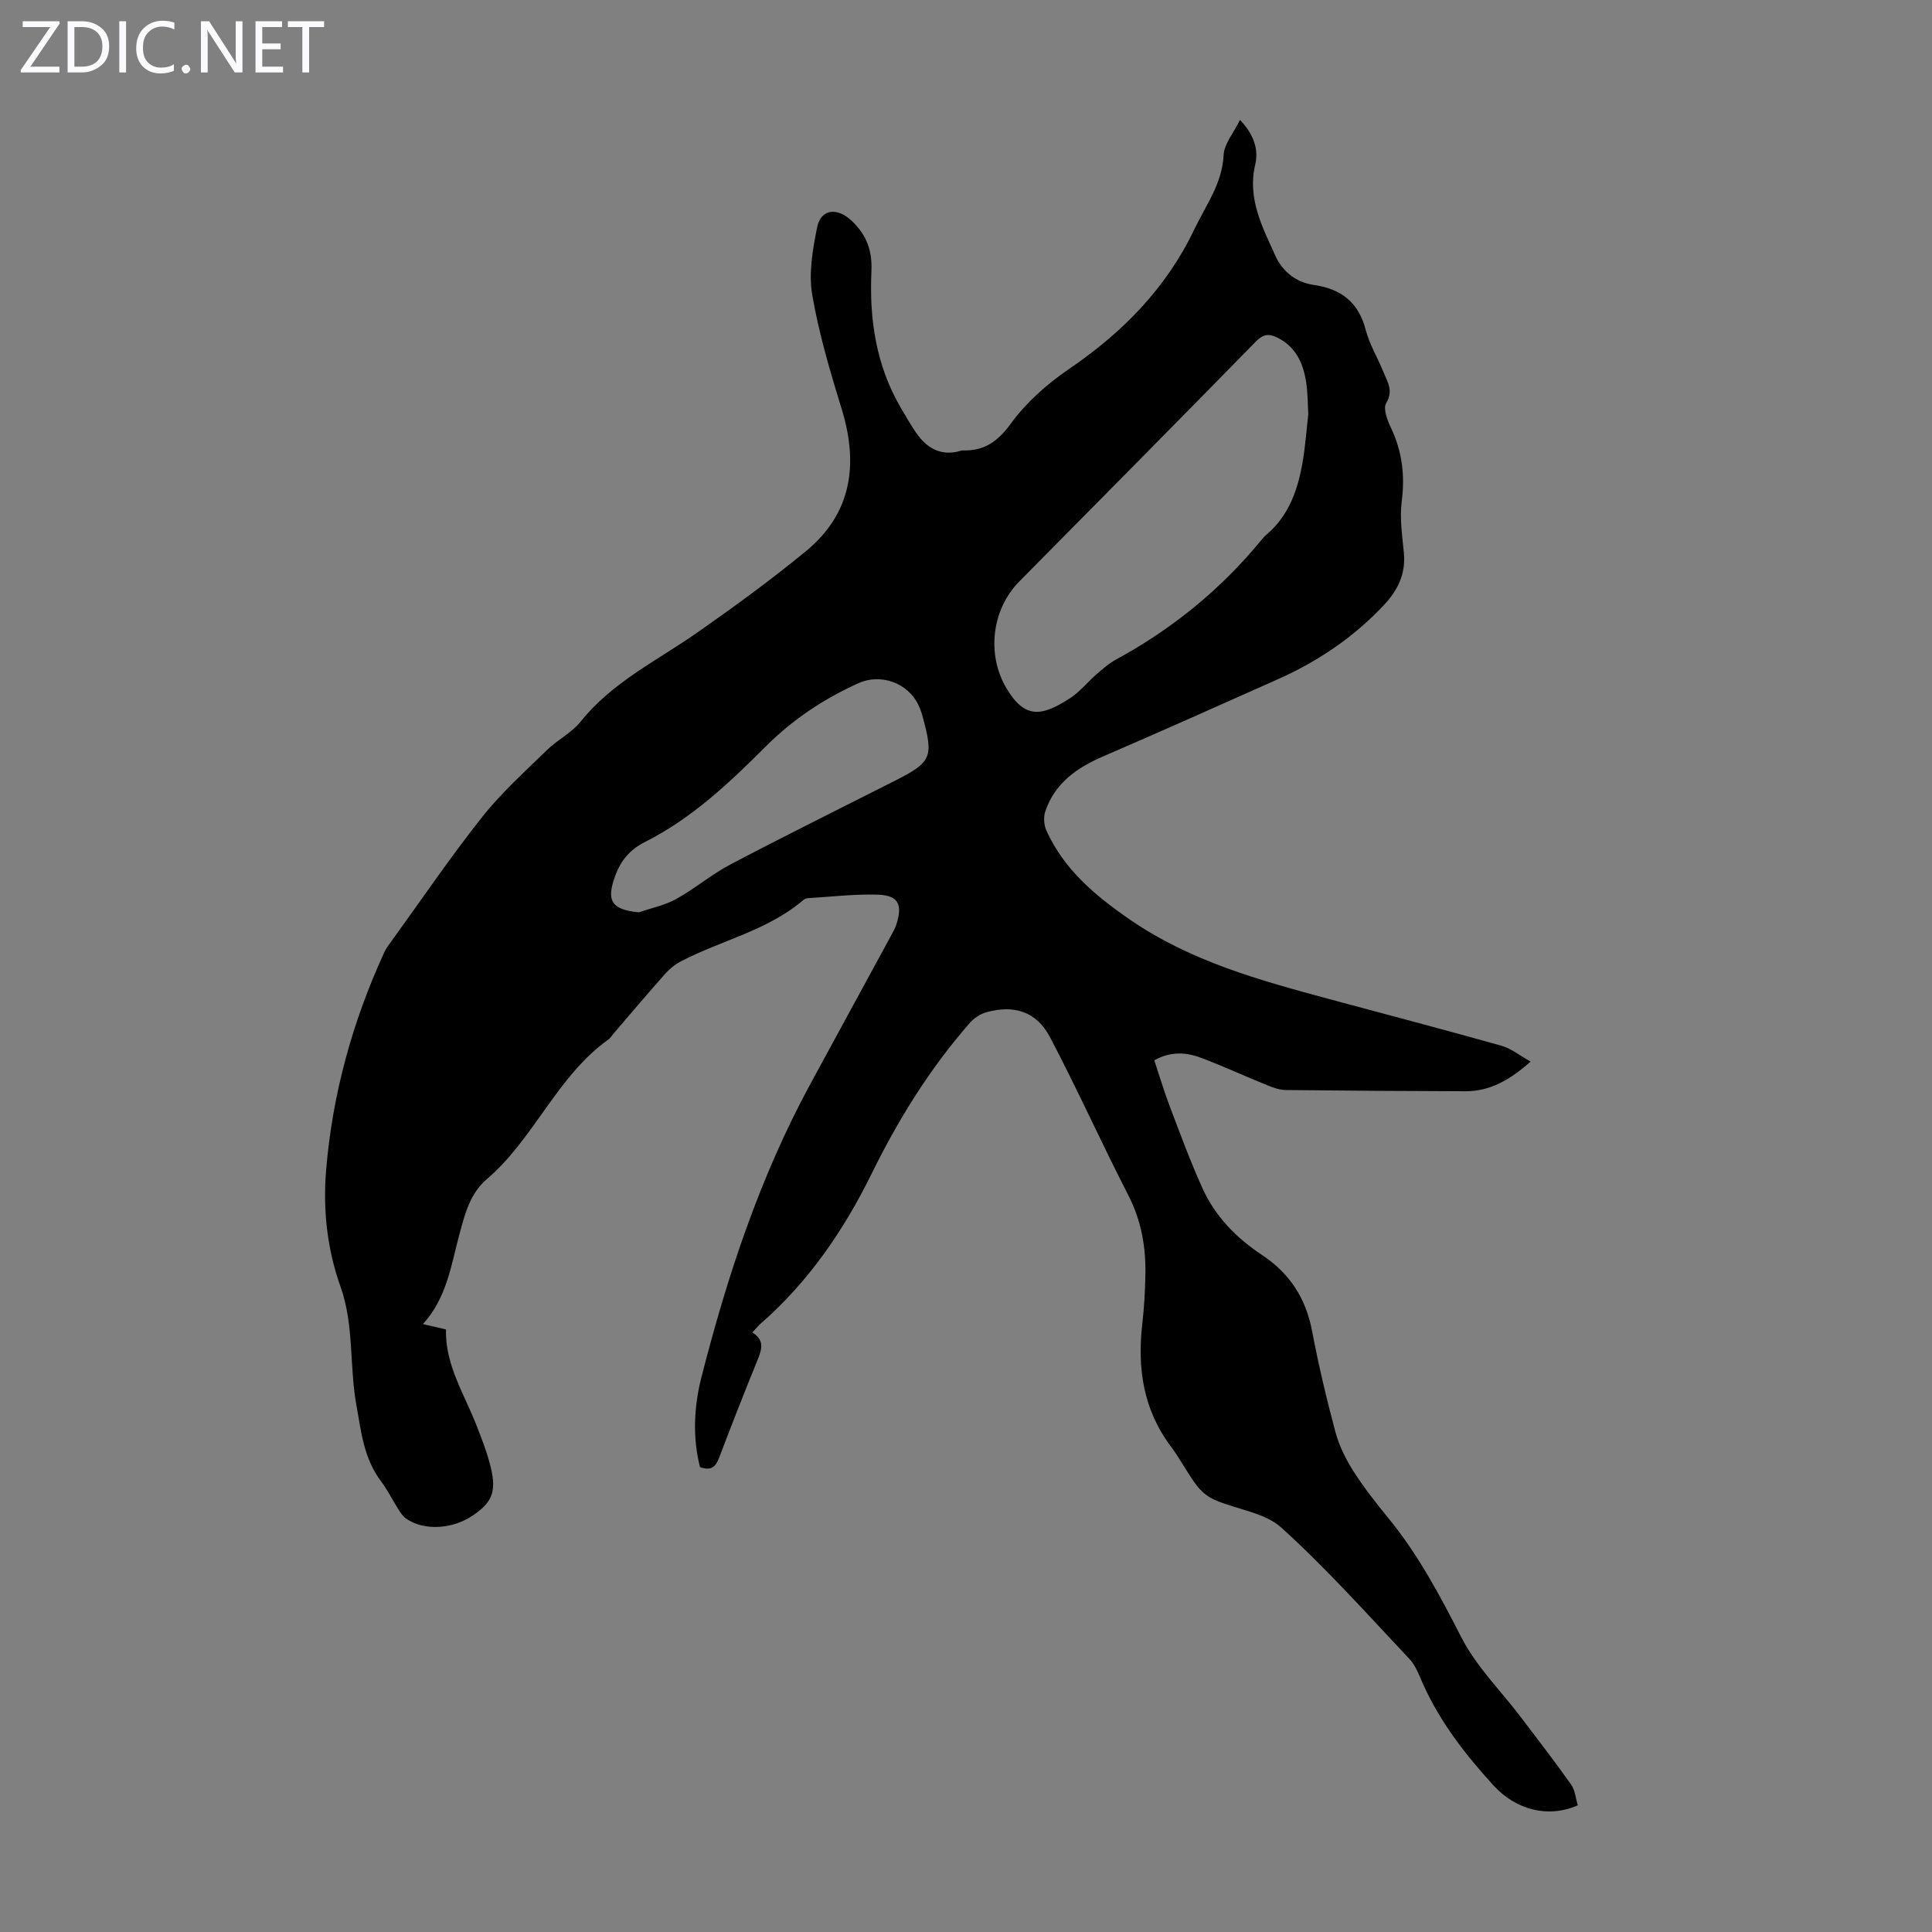 <svg enable-background="new 0 0 400 400" viewBox="0 0 400 400" xmlns="http://www.w3.org/2000/svg"><rect x="0" y="0" width="400" height="400" fill="#808080" stroke="none"/><g fill="#fbfafc"><path d="m12.4 4.8-6.1 9h6v1.2h-8v-.5l6.1-8.9h-5.7v-1.2h7.6v.4z"/><path d="m14 15v-10.6h3c1.6 0 2.9.5 4 1.4s1.6 2.2 1.6 3.8-.5 3-1.6 3.9-2.4 1.5-4 1.5zm1.4-9.4v8.2h1.6c1.3 0 2.4-.4 3.1-1.1s1.1-1.8 1.1-3.1-.4-2.3-1.2-3-1.8-1-3.1-1z"/><path d="m26.1 4.4v10.6h-1.4v-10.6z"/><path d="m36.1 14.6c-.8.4-1.8.6-2.9.6-1.5 0-2.7-.5-3.6-1.4s-1.4-2.2-1.4-3.8c0-1.7.5-3.1 1.5-4.1s2.3-1.6 3.9-1.6c1 0 1.8.1 2.5.4v1.4c-.8-.4-1.6-.6-2.5-.6-1.2 0-2.1.4-2.9 1.2s-1.1 1.8-1.1 3.2c0 1.3.3 2.3 1 3s1.6 1.1 2.7 1.1c1 0 2-.2 2.7-.7v1.3z"/><path d="m37.6 14.3c0-.2.1-.5.3-.6s.4-.3.6-.3c.3 0 .5.1.6.3s.3.4.3.6-.1.4-.3.6-.4.3-.6.3c-.3 0-.5-.1-.6-.3s-.3-.4-.3-.6z"/><path d="m50.2 15h-1.6l-5.3-8.2c-.2-.2-.3-.5-.4-.7 0 .2.1.7.1 1.5v7.4h-1.4v-10.6h1.7l5.2 8.1c.2.4.4.6.4.7 0-.3-.1-.8-.1-1.5v-7.3h1.4z"/><path d="m58.6 15h-5.7v-10.6h5.5v1.2h-4.1v3.4h3.8v1.2h-3.8v3.6h4.3z"/><path d="m67.1 5.6h-3.1v9.4h-1.4v-9.4h-3v-1.2h7.5z"/></g><path d="m326.66 373.77c-6.12 2.71-12.84.97-17.53-4.2-5.74-6.32-10.94-12.99-14.47-20.83-.82-1.83-1.53-3.88-2.87-5.29-8.66-9.2-17.11-18.66-26.45-27.13-3.48-3.16-9.21-3.78-13.82-5.77-1.43-.62-2.81-1.74-3.75-2.99-1.95-2.59-3.43-5.52-5.37-8.11-5.74-7.65-6.96-16.25-5.89-25.46.39-3.33.56-6.69.63-10.05.12-5.76-.84-11.24-3.55-16.51-5.56-10.82-10.54-21.94-16.2-32.7-2.78-5.29-7.4-6.75-13.17-5.16-1.28.35-2.6 1.26-3.48 2.27-8.23 9.4-14.76 19.94-20.26 31.12-5.78 11.76-13.06 22.4-22.99 31.08-.58.51-1.06 1.12-1.73 1.84 2.65 1.6 1.93 3.61 1.03 5.82-2.7 6.62-5.31 13.28-7.85 19.96-.69 1.83-1.5 2.98-4.01 2.1-1.55-6.09-1.28-12.45.29-18.6 5.34-20.93 12.08-41.38 22.42-60.48 5.59-10.31 11.21-20.6 16.81-30.91.43-.78.88-1.58 1.15-2.42 1.31-4.15.38-5.98-3.92-6.12-4.78-.15-9.58.44-14.37.72-.32.02-.69.14-.93.34-7.4 6.36-16.98 8.36-25.38 12.73-1.25.65-2.41 1.61-3.35 2.67-3.64 4.1-7.18 8.29-10.75 12.45-.29.34-.52.77-.87 1.02-10.73 7.64-15.4 20.55-25.24 28.97-3.53 3.02-4.56 7.3-5.7 11.51-1.71 6.34-2.55 13.01-7.53 18.5 1.77.41 3.12.73 4.78 1.11-.21 7.4 3.88 13.5 6.42 20.13.92 2.4 1.87 4.79 2.55 7.26 1.62 5.87.87 8.16-3.29 11.04-4.3 2.97-10.24 3.31-13.95.72-.61-.43-1.08-1.11-1.49-1.75-1.26-1.98-2.31-4.12-3.71-5.99-3.55-4.73-4.07-10.1-5.09-15.78-1.47-8.14-.45-16.55-3.28-24.49-2.77-7.78-3.66-15.88-2.98-24.13 1.31-15.76 5.46-30.76 12.05-45.11.41-.9 1.05-1.71 1.64-2.52 6.17-8.52 12.08-17.24 18.61-25.47 3.99-5.04 8.85-9.4 13.47-13.92 2.15-2.1 5.07-3.51 6.91-5.82 6.53-8.18 15.8-12.61 24.1-18.41 7.68-5.37 15.27-10.91 22.51-16.85 9.57-7.86 10.96-18.04 7.45-29.48-2.39-7.79-4.73-15.65-6.1-23.66-.76-4.46.1-9.34 1-13.88.79-3.98 4.21-4.24 7.22-1.38 3.1 2.94 4.23 6.23 4.04 10.43-.45 9.87.94 19.42 6.03 28.14.96 1.64 1.9 3.29 2.95 4.87 2.28 3.46 5.25 5.41 9.59 4.11.11-.03.22-.06.33-.05 4.46.12 7.26-1.84 9.99-5.59 3.16-4.33 7.43-8.14 11.89-11.18 11.13-7.58 20.21-16.72 26.08-29.02 2.39-5.01 5.77-9.43 6.06-15.38.11-2.32 2.06-4.55 3.39-7.27 2.83 2.99 3.9 6.09 3.15 9.25-1.66 7.05 1.47 12.89 4.15 18.84 1.49 3.3 4.28 5.55 7.96 6.08 5.65.81 9.27 3.55 10.76 9.29.77 2.99 2.46 5.74 3.63 8.64.83 2.07 2.2 3.93.61 6.55-.67 1.1.23 3.49.96 5.03 2.34 4.91 2.97 9.89 2.26 15.31-.45 3.49.12 7.14.45 10.69.41 4.37-1.3 7.77-4.21 10.85-6.23 6.62-13.6 11.59-21.86 15.27-12.04 5.37-24.08 10.76-36.19 15.98-5.46 2.35-10 5.54-11.98 11.38-.4 1.18-.29 2.83.22 3.97 3.63 8.04 10.04 13.42 17.16 18.35 12.61 8.72 27.02 12.67 41.49 16.57 11.86 3.2 23.75 6.31 35.57 9.64 2.01.56 3.76 2.02 6.04 3.28-4.3 3.8-8.39 6.15-13.48 6.14-12.4-.04-24.8-.11-37.21-.25-1.28-.02-2.62-.49-3.83-.99-4.56-1.84-9.03-3.91-13.62-5.65-3.08-1.17-6.3-1.45-9.78.48 1.08 3.24 2.05 6.51 3.26 9.69 2.14 5.62 4.22 11.27 6.69 16.75 2.64 5.85 7.02 10.34 12.34 13.86 5.73 3.79 9.09 8.96 10.38 15.74 1.33 7.02 2.98 14 4.83 20.9.75 2.82 2.11 5.57 3.68 8.05 2.15 3.39 4.65 6.58 7.2 9.69 6.22 7.57 10.74 16.08 15.18 24.77 3.09 6.05 8.18 11.07 12.35 16.57 3.5 4.61 7.04 9.19 10.38 13.92.86 1.19.96 2.89 1.39 4.31zm-55.79-288.03c-.13-2.1-.1-4.47-.47-6.77-.63-3.88-2.18-7.24-6.01-9.11-1.76-.86-2.94-.62-4.37.85-16.27 16.6-32.61 33.14-48.97 49.66-5.72 5.77-6.82 15.1-2.71 22.06 3.78 6.42 7.26 5.99 13.22 2.11 2.03-1.32 3.61-3.33 5.46-4.94 1.26-1.09 2.54-2.23 3.99-3.02 11.62-6.31 21.69-14.49 30.09-24.71.35-.43.73-.86 1.15-1.22 4.73-4.01 6.52-9.49 7.5-15.31.51-3.1.73-6.23 1.12-9.6zm-138.6 103.15c2.59-.9 5.37-1.45 7.73-2.76 3.88-2.15 7.33-5.11 11.26-7.17 11.27-5.93 22.69-11.57 34.05-17.33 7.54-3.82 8-4.85 5.75-13.13-.23-.86-.52-1.72-.9-2.52-2.18-4.61-7.82-6.63-12.47-4.52-7.09 3.22-13.5 7.45-19.02 12.96-7.61 7.6-15.38 14.99-25.11 19.89-3 1.51-4.96 3.68-6.17 6.98-1.91 5.15-.87 7.04 4.88 7.6z" fill="#000001"/></svg>